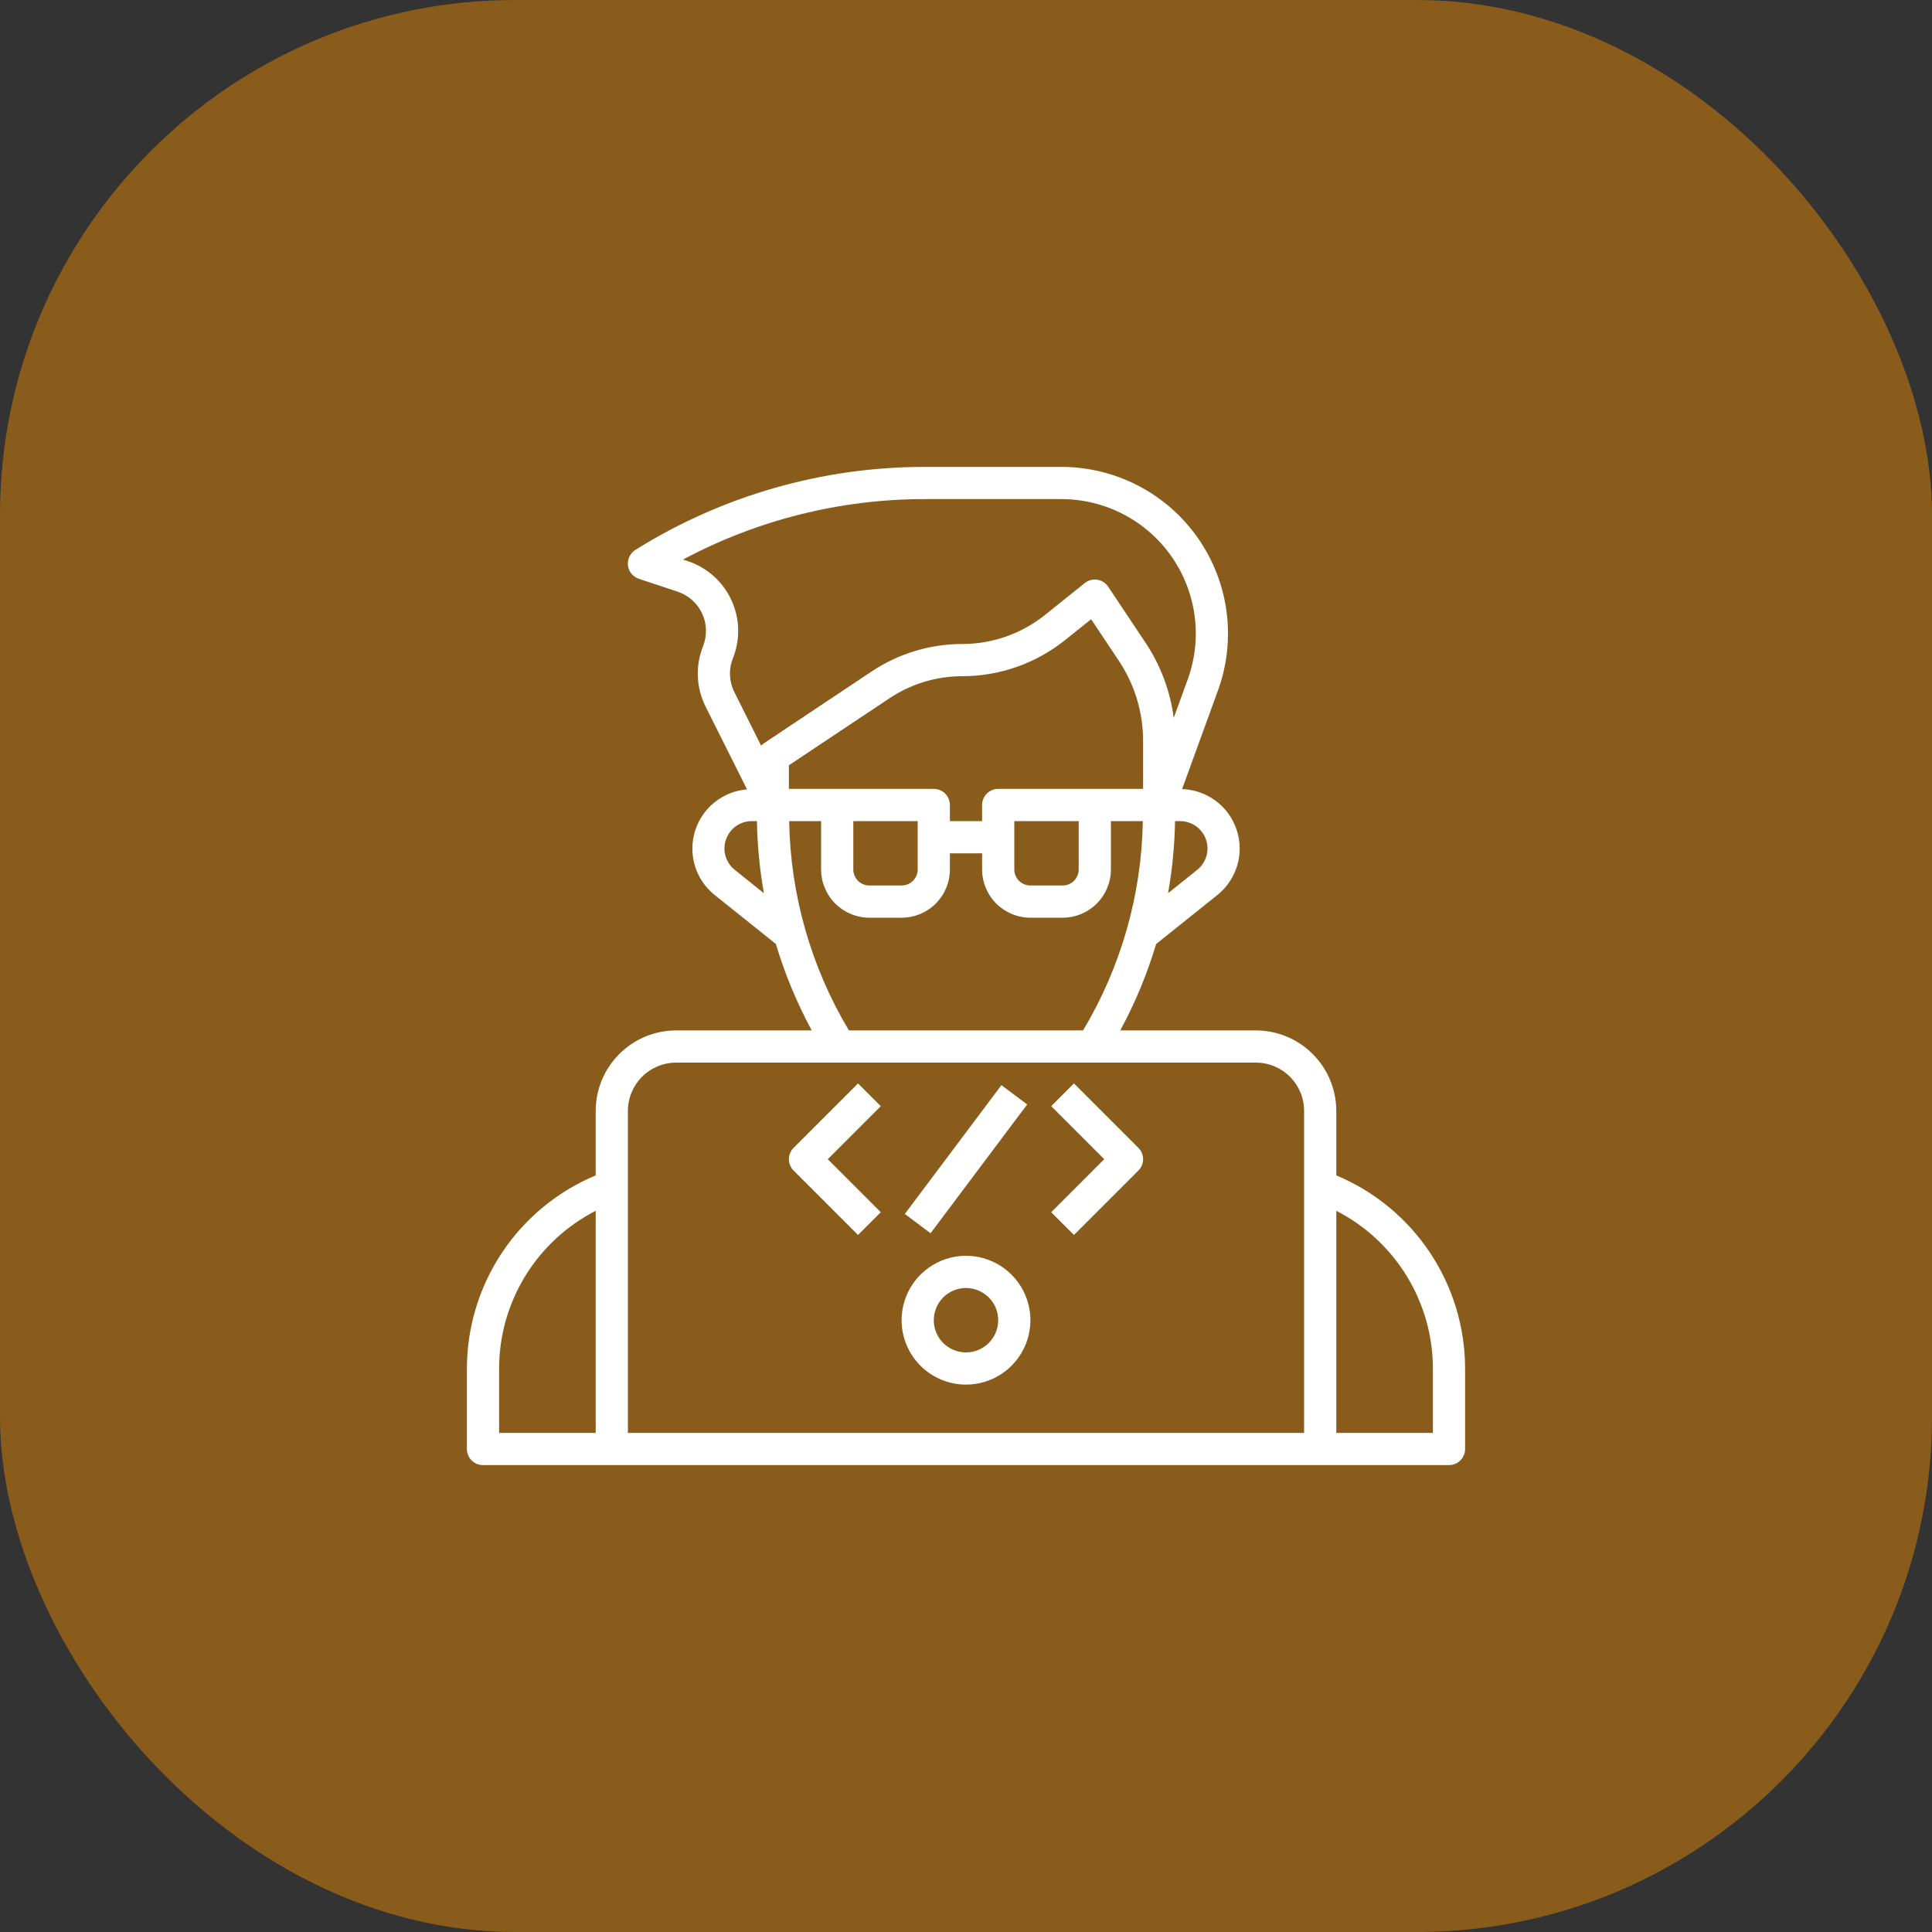 <svg width="60" height="60" viewBox="0 0 60 60" fill="none" xmlns="http://www.w3.org/2000/svg">
<rect x="0" y="0" width="60" height="60" fill="#333333" stroke="none"/>
<g clip-path="url(#clip0_6012_5512)">
<rect width="60" height="60" fill="#8A5C1B"/>
<g clip-path="url(#clip1_6012_5512)">
<path d="M41.5 36.503V34.5C41.499 33.837 41.236 33.202 40.767 32.733C40.298 32.264 39.663 32.001 39 32H34.791C35.254 31.146 35.627 30.247 35.905 29.317L37.805 27.796C38.1 27.56 38.316 27.239 38.424 26.877C38.531 26.515 38.525 26.128 38.405 25.77C38.286 25.411 38.06 25.098 37.757 24.872C37.454 24.646 37.089 24.518 36.711 24.506L37.825 21.444C38.109 20.662 38.201 19.823 38.092 18.998C37.983 18.174 37.678 17.388 37.2 16.706C36.723 16.025 36.089 15.469 35.351 15.085C34.613 14.701 33.794 14.5 32.962 14.5H28.717C25.541 14.499 22.428 15.392 19.735 17.076C19.654 17.126 19.589 17.198 19.548 17.284C19.506 17.37 19.491 17.466 19.502 17.56C19.513 17.655 19.551 17.744 19.611 17.818C19.672 17.891 19.752 17.946 19.842 17.976L21.047 18.376C21.213 18.431 21.366 18.52 21.497 18.637C21.627 18.753 21.732 18.895 21.806 19.054C21.88 19.212 21.92 19.384 21.925 19.559C21.929 19.734 21.898 19.908 21.834 20.07C21.714 20.37 21.659 20.691 21.672 21.014C21.685 21.336 21.767 21.651 21.911 21.94L23.2 24.515C22.831 24.545 22.48 24.684 22.191 24.916C21.903 25.148 21.691 25.461 21.583 25.814C21.474 26.168 21.475 26.546 21.584 26.9C21.694 27.253 21.907 27.565 22.196 27.796L24.096 29.317C24.374 30.247 24.747 31.146 25.209 32H21C20.337 32.001 19.702 32.264 19.233 32.733C18.764 33.202 18.501 33.837 18.5 34.5V36.503C17.317 36.997 16.306 37.83 15.594 38.897C14.882 39.964 14.502 41.218 14.5 42.5V45C14.5 45.133 14.553 45.26 14.646 45.354C14.74 45.447 14.867 45.5 15 45.5H45C45.133 45.5 45.26 45.447 45.354 45.354C45.447 45.26 45.5 45.133 45.5 45V42.5C45.498 41.218 45.118 39.964 44.406 38.897C43.694 37.83 42.683 36.997 41.5 36.503ZM34 24.5H31C30.867 24.5 30.74 24.553 30.646 24.646C30.553 24.74 30.5 24.867 30.5 25V25.5H29.5V25C29.5 24.867 29.447 24.74 29.354 24.646C29.26 24.553 29.133 24.5 29 24.5H24.5V23.767L27.621 21.687C28.293 21.238 29.082 20.999 29.89 21C31.046 20.999 32.166 20.605 33.069 19.884L33.886 19.231L34.744 20.518C35.238 21.257 35.501 22.125 35.5 23.014V24.5H34ZM33.5 25.5V27C33.5 27.133 33.447 27.26 33.354 27.354C33.26 27.447 33.133 27.5 33 27.5H32C31.867 27.5 31.74 27.447 31.646 27.354C31.553 27.26 31.5 27.133 31.5 27V25.5H33.5ZM28.5 25.5V27C28.5 27.133 28.447 27.26 28.354 27.354C28.26 27.447 28.133 27.5 28 27.5H27C26.867 27.5 26.74 27.447 26.646 27.354C26.553 27.26 26.5 27.133 26.5 27V25.5H28.5ZM37.5 26.35C37.5 26.478 37.472 26.604 37.416 26.718C37.361 26.834 37.281 26.934 37.181 27.014L36.275 27.739C36.407 27 36.479 26.251 36.492 25.5H36.65C36.875 25.5 37.092 25.59 37.251 25.749C37.41 25.908 37.5 26.125 37.5 26.35ZM22.762 20.442C22.877 20.153 22.932 19.844 22.924 19.533C22.916 19.222 22.844 18.916 22.713 18.633C22.582 18.351 22.395 18.099 22.163 17.891C21.931 17.684 21.659 17.526 21.364 17.427L21.211 17.378C23.521 16.144 26.099 15.499 28.717 15.5H32.962C33.633 15.5 34.294 15.662 34.889 15.972C35.484 16.281 35.996 16.73 36.38 17.279C36.765 17.829 37.012 18.463 37.1 19.128C37.188 19.793 37.114 20.469 36.886 21.1L36.451 22.295C36.342 21.46 36.043 20.662 35.576 19.961L34.416 18.221C34.377 18.163 34.328 18.114 34.269 18.077C34.211 18.039 34.145 18.015 34.077 18.004C34.008 17.994 33.938 17.997 33.871 18.015C33.804 18.033 33.742 18.064 33.688 18.108L32.445 19.104C31.719 19.683 30.819 19.999 29.89 20C28.885 19.999 27.902 20.297 27.066 20.855L23.723 23.084C23.692 23.105 23.663 23.13 23.637 23.157L22.805 21.492C22.724 21.33 22.679 21.153 22.671 20.972C22.663 20.791 22.694 20.61 22.762 20.442ZM22.82 27.015C22.681 26.905 22.581 26.755 22.532 26.586C22.483 26.416 22.488 26.236 22.547 26.069C22.605 25.903 22.714 25.758 22.858 25.656C23.002 25.554 23.174 25.5 23.35 25.5H23.507C23.52 26.251 23.592 27 23.724 27.74L22.82 27.015ZM24.508 25.5H25.5V27C25.5 27.398 25.658 27.779 25.939 28.061C26.221 28.342 26.602 28.5 27 28.5H28C28.398 28.5 28.779 28.342 29.061 28.061C29.342 27.779 29.5 27.398 29.5 27V26.5H30.5V27C30.5 27.398 30.658 27.779 30.939 28.061C31.221 28.342 31.602 28.5 32 28.5H33C33.398 28.5 33.779 28.342 34.061 28.061C34.342 27.779 34.5 27.398 34.5 27V25.5H35.492C35.453 27.792 34.813 30.033 33.636 32H26.363C25.187 30.033 24.547 27.792 24.508 25.5ZM21 33H39C39.398 33 39.779 33.158 40.061 33.439C40.342 33.721 40.5 34.102 40.5 34.5V44.5H19.5V34.5C19.5 34.102 19.658 33.721 19.939 33.439C20.221 33.158 20.602 33 21 33ZM15.5 42.5C15.501 41.487 15.782 40.494 16.311 39.63C16.841 38.766 17.598 38.065 18.5 37.603V44.5H15.5V42.5ZM44.5 44.5H41.5V37.603C42.402 38.065 43.159 38.766 43.688 39.63C44.218 40.494 44.499 41.487 44.5 42.5V44.5Z" fill="white"/>
<path d="M30 43C30.395 43 30.782 42.883 31.111 42.663C31.44 42.443 31.696 42.131 31.848 41.765C31.999 41.4 32.039 40.998 31.962 40.61C31.884 40.222 31.694 39.865 31.414 39.586C31.134 39.306 30.778 39.116 30.39 39.038C30.002 38.961 29.6 39.001 29.235 39.152C28.869 39.304 28.557 39.56 28.337 39.889C28.117 40.218 28 40.604 28 41C28 41.53 28.211 42.039 28.586 42.414C28.961 42.789 29.47 43 30 43ZM30 40C30.198 40 30.391 40.059 30.555 40.169C30.72 40.278 30.848 40.435 30.924 40.617C31 40.8 31.019 41.001 30.981 41.195C30.942 41.389 30.847 41.567 30.707 41.707C30.567 41.847 30.389 41.942 30.195 41.981C30.001 42.019 29.8 42 29.617 41.924C29.434 41.848 29.278 41.72 29.168 41.556C29.058 41.391 29 41.198 29 41C29 40.735 29.105 40.48 29.293 40.293C29.48 40.105 29.735 40 30 40ZM26.646 38.353L27.353 37.647L25.707 36L27.353 34.353L26.646 33.647L24.646 35.647C24.553 35.74 24.5 35.867 24.5 36C24.5 36.133 24.553 36.26 24.646 36.353L26.646 38.353ZM33.353 38.353L35.353 36.353C35.447 36.26 35.5 36.133 35.5 36C35.5 35.867 35.447 35.74 35.353 35.647L33.353 33.647L32.646 34.353L34.293 36L32.646 37.647L33.353 38.353ZM28.1 37.7L31.1 33.7L31.9 34.3L28.899 38.3L28.1 37.7Z" fill="white"/>
</g>
</g>
<defs>
<clipPath id="clip0_6012_5512">
<rect width="60" height="60" rx="16" fill="white"/>
</clipPath>
<clipPath id="clip1_6012_5512">
<rect width="32" height="32" fill="white" transform="translate(14 14)"/>
</clipPath>
</defs>
</svg>
